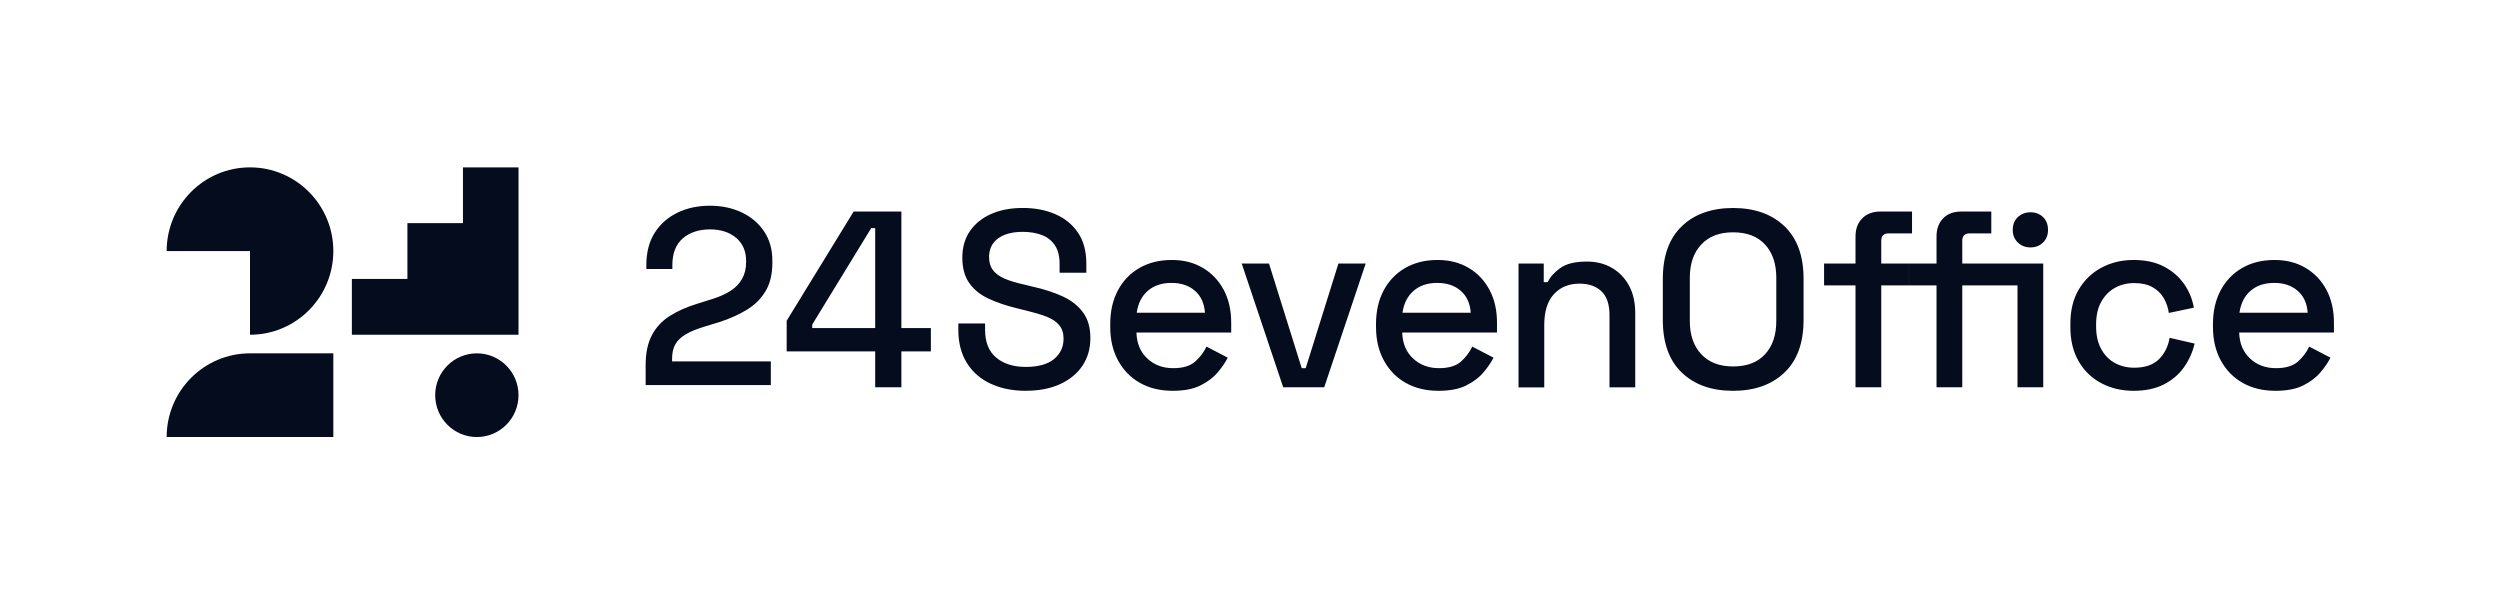 <svg width="364" height="88" viewBox="0 0 364 88" fill="none" xmlns="http://www.w3.org/2000/svg">
<path d="M24.267 63.631C24.267 56.902 29.7 51.446 36.4 51.446H48.533V63.631H24.267ZM67.407 24.369V32.492H59.319V40.615H51.23V48.739H75.496V24.369H67.407ZM36.4 24.369C29.7 24.369 24.267 29.825 24.267 36.554H36.4V48.739C43.1 48.739 48.533 43.282 48.533 36.554C48.533 29.825 43.1 24.369 36.4 24.369Z" fill="#040C1D"/>
<path d="M69.43 63.631C72.78 63.631 75.496 60.903 75.496 57.538C75.496 54.174 72.78 51.446 69.43 51.446C66.079 51.446 63.363 54.174 63.363 57.538C63.363 60.903 66.079 63.631 69.43 63.631Z" fill="#040C1D"/>
<path d="M94.006 56.076V53.186C94.006 51.406 94.31 49.943 94.916 48.799C95.523 47.655 96.392 46.721 97.518 46.004C98.644 45.286 100.012 44.684 101.61 44.196L103.828 43.499C104.825 43.181 105.674 42.795 106.396 42.328C107.11 41.868 107.663 41.285 108.054 40.588C108.445 39.891 108.634 39.086 108.634 38.158V38.009C108.634 36.574 108.148 35.444 107.178 34.625C106.207 33.806 104.933 33.399 103.356 33.399C101.778 33.399 100.41 33.839 99.406 34.713C98.401 35.593 97.896 36.886 97.896 38.585V39.167H94.107V38.618C94.107 36.764 94.505 35.2 95.307 33.921C96.109 32.641 97.215 31.66 98.617 30.976C100.026 30.292 101.603 29.954 103.349 29.954C105.095 29.954 106.652 30.285 108.027 30.942C109.395 31.599 110.481 32.526 111.269 33.718C112.058 34.909 112.456 36.31 112.456 37.921V38.253C112.456 39.911 112.125 41.285 111.472 42.382C110.818 43.479 109.914 44.379 108.762 45.09C107.609 45.794 106.281 46.396 104.778 46.884L102.628 47.54C101.488 47.879 100.572 48.251 99.877 48.657C99.183 49.057 98.678 49.537 98.347 50.099C98.017 50.661 97.855 51.379 97.855 52.258V52.624H112.233V56.063H93.999L94.006 56.076ZM127.427 56.388V51.162H114.539V46.701L124.292 30.8H131.242V47.764H135.536V51.162H131.242V56.388H127.42H127.427ZM118.253 47.764H127.427V33.217H126.847L118.259 47.256V47.77L118.253 47.764ZM149.361 56.902C147.447 56.902 145.748 56.564 144.265 55.88C142.782 55.196 141.623 54.194 140.787 52.861C139.951 51.534 139.533 49.916 139.533 48.014V47.1H143.429V48.014C143.429 49.822 143.969 51.169 145.047 52.069C146.126 52.969 147.561 53.423 149.361 53.423C151.161 53.423 152.55 53.037 153.473 52.272C154.397 51.507 154.855 50.512 154.855 49.294C154.855 48.488 154.639 47.831 154.201 47.317C153.763 46.803 153.143 46.396 152.347 46.092C151.545 45.787 150.588 45.503 149.469 45.232L148.121 44.9C146.496 44.508 145.081 44.027 143.881 43.459C142.681 42.89 141.751 42.125 141.097 41.17C140.443 40.223 140.113 39.004 140.113 37.515C140.113 36.026 140.484 34.713 141.225 33.643C141.967 32.574 142.991 31.741 144.299 31.159C145.607 30.577 147.15 30.279 148.923 30.279C150.696 30.279 152.28 30.583 153.675 31.193C155.071 31.802 156.169 32.702 156.972 33.9C157.774 35.092 158.171 36.594 158.171 38.395V39.708H154.275V38.395C154.275 37.298 154.053 36.412 153.601 35.728C153.15 35.044 152.529 34.543 151.727 34.232C150.925 33.921 149.995 33.758 148.923 33.758C147.373 33.758 146.159 34.083 145.303 34.726C144.44 35.369 144.009 36.27 144.009 37.413C144.009 38.192 144.198 38.835 144.575 39.329C144.953 39.83 145.506 40.236 146.234 40.554C146.962 40.873 147.872 41.15 148.964 41.394L150.312 41.725C151.963 42.091 153.419 42.558 154.68 43.133C155.94 43.709 156.938 44.481 157.666 45.455C158.394 46.43 158.758 47.682 158.758 49.219C158.758 50.756 158.374 52.096 157.612 53.24C156.85 54.384 155.758 55.278 154.356 55.927C152.947 56.571 151.289 56.895 149.368 56.895L149.361 56.902ZM170.75 56.902C168.93 56.902 167.339 56.516 165.984 55.751C164.622 54.986 163.564 53.897 162.796 52.495C162.034 51.094 161.65 49.469 161.65 47.615V47.175C161.65 45.3 162.027 43.661 162.775 42.26C163.53 40.859 164.575 39.776 165.923 39.004C167.271 38.233 168.828 37.853 170.601 37.853C172.374 37.853 173.837 38.239 175.131 39.004C176.432 39.769 177.443 40.839 178.171 42.199C178.899 43.567 179.263 45.157 179.263 46.985V48.413H165.465C165.512 49.998 166.038 51.257 167.049 52.197C168.053 53.139 169.314 53.605 170.817 53.605C172.226 53.605 173.284 53.287 174.005 52.658C174.72 52.022 175.273 51.291 175.664 50.465L178.758 52.076C178.421 52.759 177.928 53.477 177.281 54.235C176.641 54.993 175.792 55.623 174.754 56.137C173.709 56.652 172.374 56.902 170.75 56.902ZM165.505 45.537H175.441C175.347 44.169 174.861 43.106 173.985 42.342C173.109 41.577 171.97 41.191 170.561 41.191C169.152 41.191 168.006 41.577 167.123 42.342C166.24 43.106 165.694 44.176 165.505 45.537ZM186.833 56.388L180.793 38.368H184.764L189.529 53.612H190.109L194.875 38.368H198.845L192.805 56.388H186.833ZM209.448 56.902C207.628 56.902 206.037 56.516 204.682 55.751C203.321 54.986 202.263 53.897 201.494 52.495C200.732 51.094 200.348 49.469 200.348 47.615V47.175C200.348 45.3 200.726 43.661 201.474 42.26C202.229 40.859 203.274 39.776 204.622 39.004C205.97 38.233 207.527 37.853 209.3 37.853C211.073 37.853 212.535 38.239 213.83 39.004C215.131 39.769 216.142 40.839 216.87 42.199C217.598 43.567 217.962 45.157 217.962 46.985V48.413H204.163C204.211 49.998 204.736 51.257 205.748 52.197C206.752 53.139 208.012 53.605 209.516 53.605C210.924 53.605 211.983 53.287 212.704 52.658C213.418 52.022 213.971 51.291 214.362 50.465L217.456 52.076C217.119 52.759 216.627 53.477 215.98 54.235C215.34 54.993 214.49 55.623 213.452 56.137C212.407 56.652 211.073 56.902 209.448 56.902ZM204.204 45.537H214.14C214.045 44.169 213.56 43.106 212.684 42.342C211.807 41.577 210.668 41.191 209.259 41.191C207.851 41.191 206.705 41.577 205.822 42.342C204.939 43.106 204.393 44.176 204.204 45.537ZM221.096 56.388V38.368H224.77V41.076H225.35C225.687 40.345 226.293 39.661 227.17 39.031C228.046 38.395 229.34 38.084 231.066 38.084C232.427 38.084 233.634 38.388 234.686 38.998C235.744 39.607 236.573 40.467 237.18 41.577C237.786 42.687 238.09 44.02 238.09 45.577V56.395H234.342V45.868C234.342 44.311 233.951 43.161 233.176 42.416C232.4 41.671 231.329 41.299 229.974 41.299C228.423 41.299 227.176 41.813 226.246 42.836C225.309 43.858 224.844 45.347 224.844 47.297V56.401H221.096V56.388ZM252.333 56.902C249.205 56.902 246.718 56.022 244.871 54.249C243.024 52.482 242.107 49.93 242.107 46.593V40.595C242.107 37.258 243.031 34.706 244.871 32.939C246.718 31.172 249.205 30.285 252.333 30.285C255.46 30.285 257.955 31.166 259.815 32.939C261.669 34.706 262.599 37.258 262.599 40.595V46.593C262.599 49.93 261.669 52.482 259.815 54.249C257.961 56.015 255.467 56.902 252.333 56.902ZM252.333 53.355C254.348 53.355 255.899 52.766 256.991 51.581C258.083 50.397 258.629 48.786 258.629 46.735V40.446C258.629 38.402 258.083 36.784 256.991 35.599C255.899 34.415 254.348 33.826 252.333 33.826C250.317 33.826 248.828 34.415 247.709 35.599C246.59 36.784 246.037 38.395 246.037 40.446V46.735C246.037 48.779 246.596 50.397 247.709 51.581C248.828 52.766 250.364 53.355 252.333 53.355ZM270.162 56.388V41.55H265.585V38.368H270.162V34.422C270.162 33.325 270.492 32.445 271.146 31.788C271.8 31.132 272.676 30.8 273.768 30.8H278.392V33.981H274.968C274.267 33.981 273.91 34.347 273.91 35.078V38.368H277.948V41.55H273.91V56.388H270.162ZM281.958 56.388V41.55H277.954V38.368H281.958V34.422C281.958 33.325 282.282 32.445 282.922 31.788C283.563 31.132 284.446 30.8 285.565 30.8H289.933V33.981H286.765C286.063 33.981 285.706 34.347 285.706 35.078V38.368H293.748V41.55H285.706V56.388H281.958ZM295.642 36.026C294.914 36.026 294.301 35.789 293.802 35.315C293.303 34.841 293.054 34.225 293.054 33.467C293.054 32.709 293.303 32.066 293.802 31.605C294.301 31.145 294.914 30.908 295.642 30.908C296.37 30.908 296.977 31.139 297.462 31.605C297.947 32.066 298.19 32.689 298.19 33.467C298.19 34.245 297.947 34.841 297.462 35.315C296.977 35.789 296.37 36.026 295.642 36.026ZM293.748 56.388V38.368H297.496V56.388H293.748ZM310.654 56.902C308.928 56.902 307.371 56.537 305.976 55.806C304.58 55.075 303.475 54.012 302.666 52.624C301.85 51.236 301.446 49.564 301.446 47.615V47.141C301.446 45.191 301.85 43.526 302.666 42.152C303.482 40.778 304.58 39.715 305.976 38.971C307.371 38.226 308.928 37.853 310.654 37.853C312.379 37.853 313.842 38.172 315.055 38.801C316.269 39.438 317.246 40.277 317.988 41.326C318.729 42.375 319.208 43.533 319.423 44.799L315.783 45.564C315.672 44.79 315.414 44.046 315.022 43.37C314.627 42.708 314.061 42.165 313.384 41.8C312.683 41.407 311.793 41.218 310.728 41.218C309.663 41.218 308.746 41.455 307.903 41.929C307.068 42.403 306.407 43.086 305.922 43.973C305.436 44.86 305.194 45.943 305.194 47.209V47.54C305.194 48.806 305.436 49.889 305.922 50.796C306.407 51.697 307.068 52.38 307.903 52.841C308.739 53.301 309.683 53.538 310.728 53.538C312.305 53.538 313.505 53.132 314.334 52.313C315.156 51.493 315.682 50.458 315.898 49.185L319.538 50.025C319.248 51.27 318.729 52.414 317.994 53.463C317.253 54.513 316.275 55.345 315.062 55.968C313.849 56.591 312.379 56.902 310.66 56.902H310.654ZM331.307 56.902C329.487 56.902 327.896 56.516 326.542 55.751C325.18 54.986 324.122 53.897 323.353 52.495C322.592 51.094 322.207 49.469 322.207 47.615V47.175C322.207 45.3 322.585 43.661 323.333 42.26C324.088 40.859 325.133 39.776 326.481 39.004C327.829 38.233 329.386 37.853 331.159 37.853C332.932 37.853 334.395 38.239 335.689 39.004C336.99 39.769 338.001 40.839 338.729 42.199C339.457 43.567 339.821 45.157 339.821 46.985V48.413H326.023C326.07 49.998 326.596 51.257 327.607 52.197C328.611 53.139 329.872 53.605 331.375 53.605C332.784 53.605 333.842 53.287 334.563 52.658C335.278 52.022 335.83 51.291 336.221 50.465L339.315 52.076C338.978 52.759 338.486 53.477 337.839 54.235C337.199 54.993 336.349 55.623 335.311 56.137C334.266 56.652 332.932 56.902 331.307 56.902ZM326.063 45.537H335.999C335.904 44.169 335.419 43.106 334.543 42.342C333.667 41.577 332.527 41.191 331.119 41.191C329.71 41.191 328.564 41.577 327.681 42.342C326.798 43.106 326.252 44.176 326.063 45.537Z" fill="#040C1D"/>
</svg>
